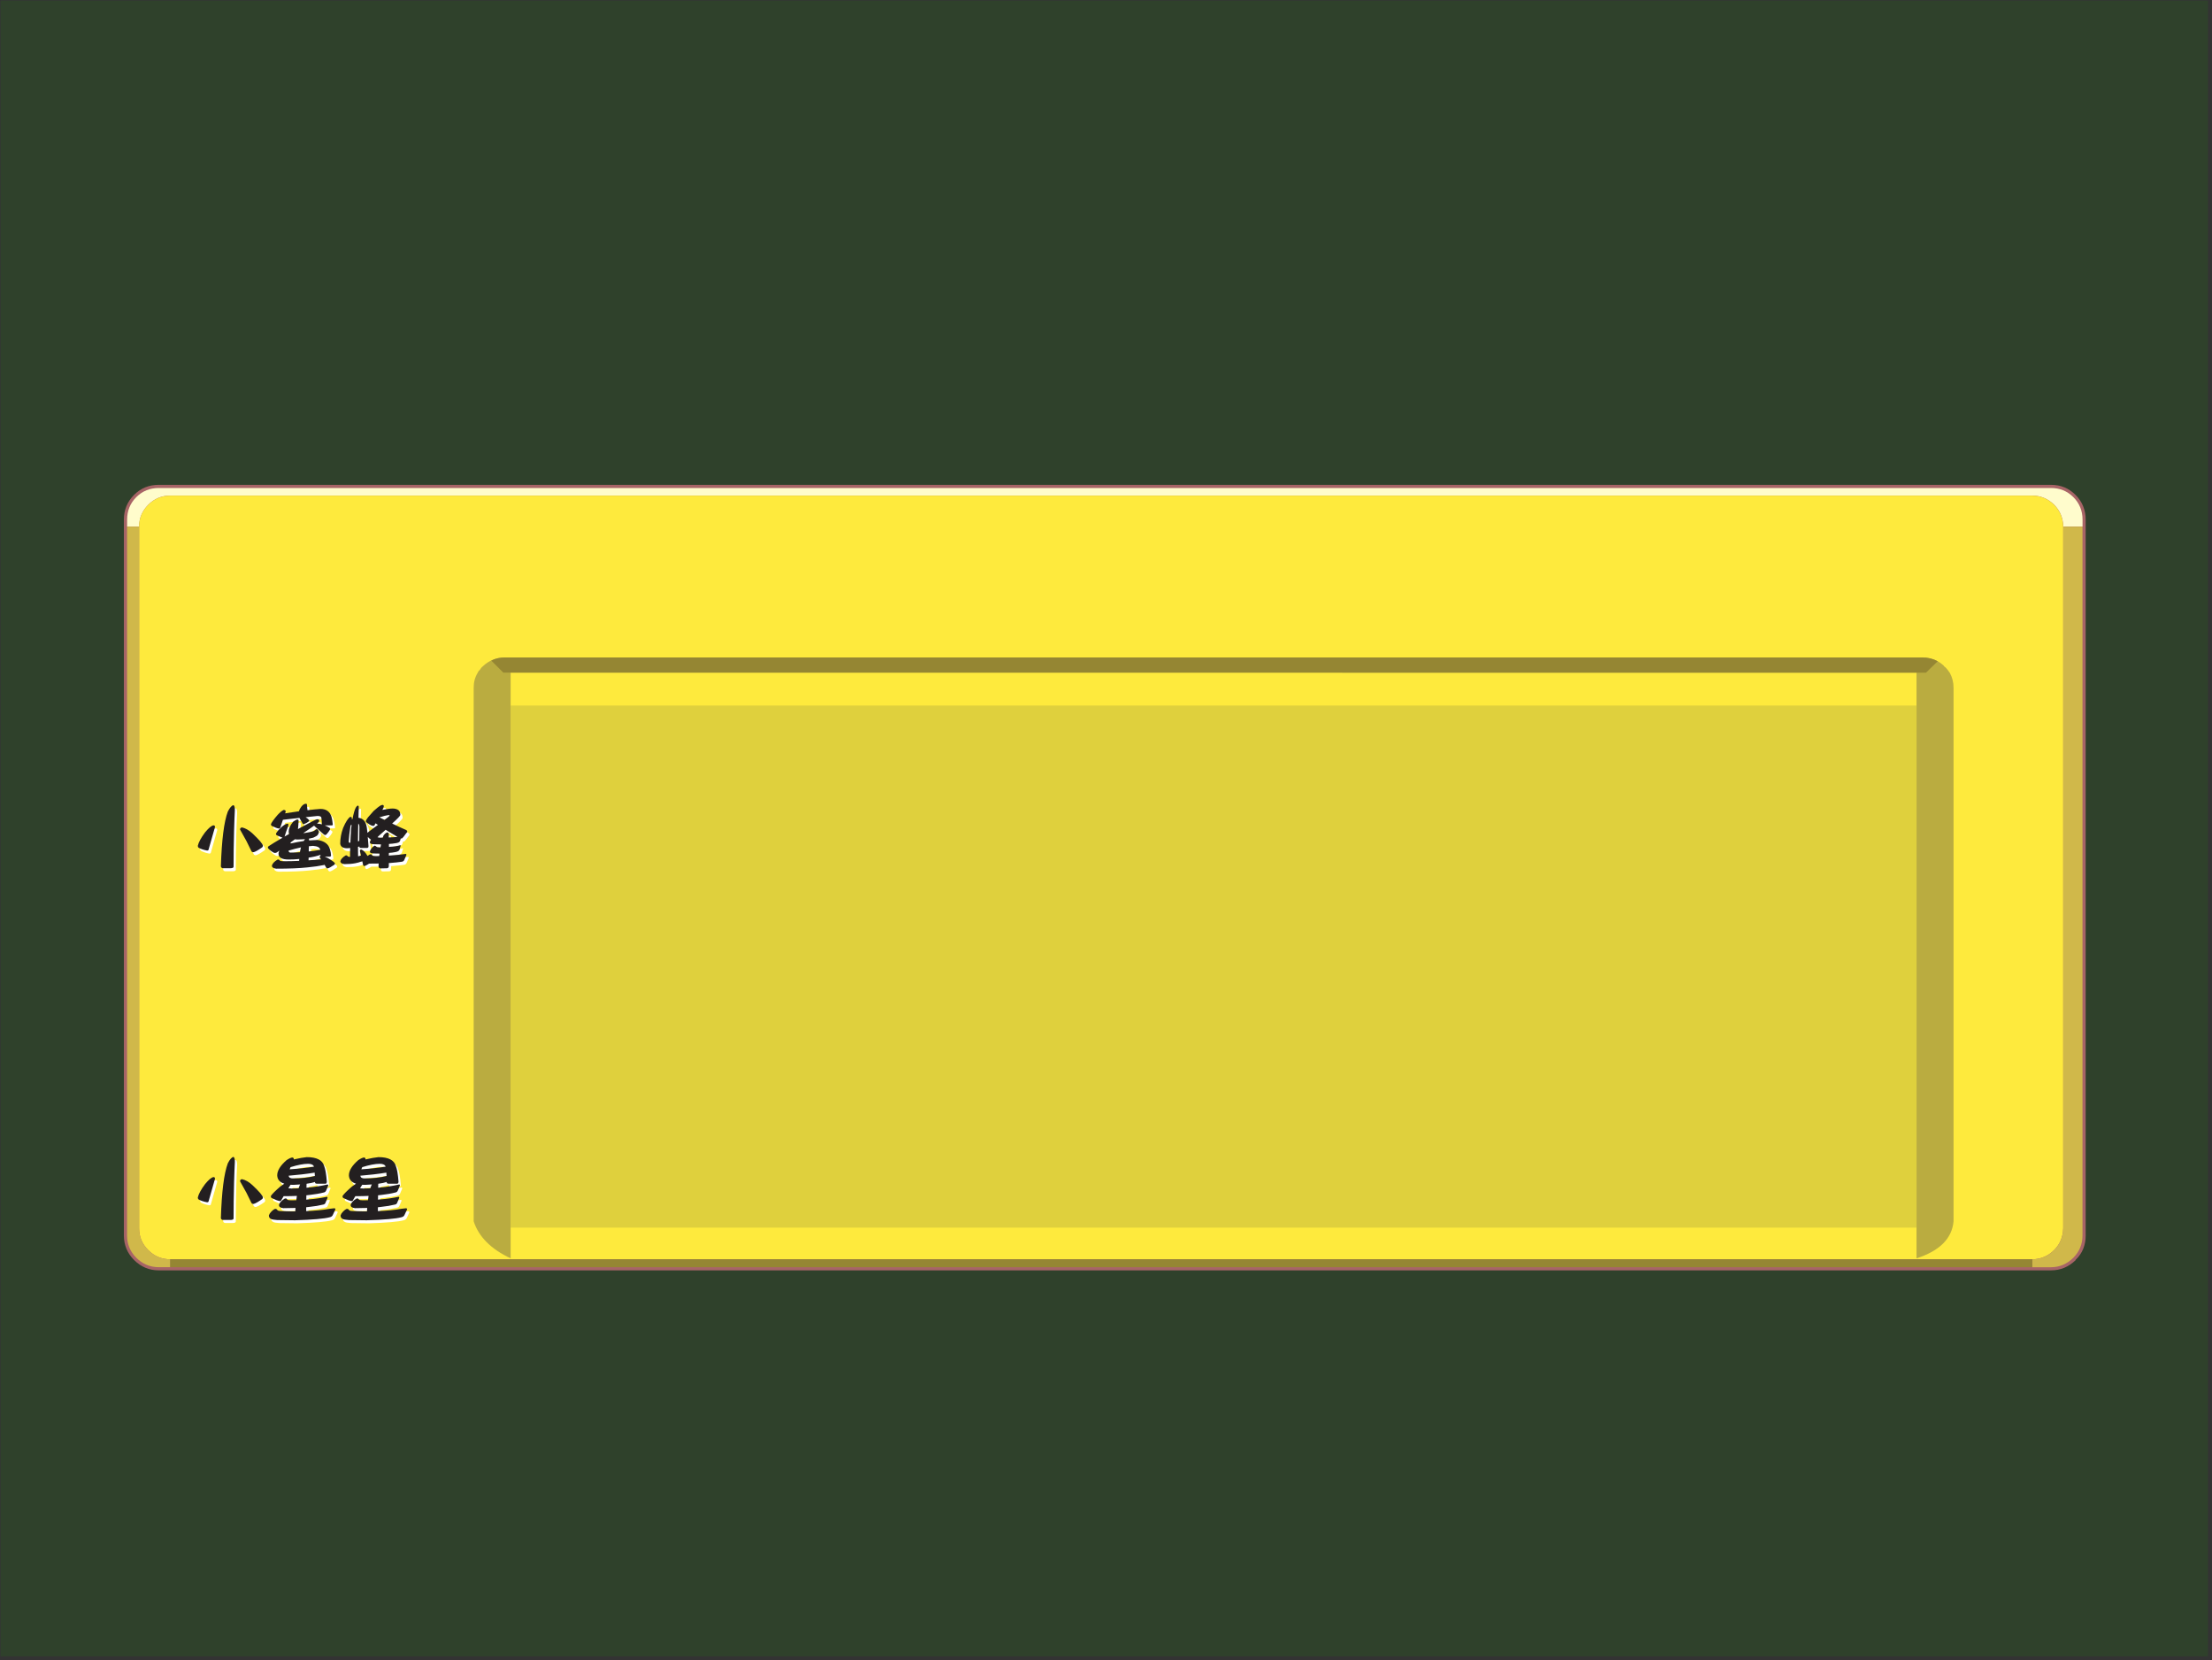 <svg xmlns="http://www.w3.org/2000/svg" viewBox="0 0 481 361" width="481" height="361">
	<rect x="0" y="0" width="481" height="361" fill="#333333" stroke="none"/>
	<style>
		tspan { white-space:pre }
		.shp0 { opacity: 0.149;fill: #1c9800;stroke: #ff0000;stroke-opacity:0;stroke-width: 0.265 } 
		.shp1 { fill: #a76466 } 
		.shp2 { fill: #fffccc } 
		.shp3 { fill: #feea3d } 
		.shp4 { fill: #d0b84a } 
		.shp5 { fill: #958633 } 
		.shp6 { fill: #dfd03d } 
		.shp7 { fill: #baac40 } 
		.shp8 { fill: #ffffff } 
		.shp9 { fill: #231f20 } 
	</style>
	<g id="layer1">
		<g id="g4563">
			<path id="rect4485" class="shp0" d="M0.13,360.13h480v-360h-480z" />
			<path id="path4539" class="shp1" d="M453.53,112.98c0,-2.13 -0.76,-3.92 -2.2,-5.36c-1.51,-1.51 -3.23,-2.2 -5.36,-2.2h-411.47c-2.06,0 -3.85,0.69 -5.36,2.2c-1.44,1.44 -2.2,3.23 -2.2,5.36v155.68c0,2.06 0.76,3.85 2.2,5.29c1.51,1.51 3.3,2.27 5.36,2.27h411.47c2.13,0 3.85,-0.76 5.36,-2.2v-0.07c1.51,-1.44 2.2,-3.23 2.2,-5.29z" />
			<path id="path4543" class="shp2" d="M452.85,112.98c0,-1.93 -0.69,-3.58 -1.99,-4.88c-1.38,-1.38 -3.03,-1.99 -4.88,-1.99h-411.47c-1.86,0 -3.51,0.62 -4.88,1.99c-1.31,1.31 -1.99,2.96 -1.99,4.88v1.51h2.61c0,-1.86 0.69,-3.44 1.99,-4.74c1.31,-1.31 2.89,-1.99 4.75,-1.99h404.94c1.79,0 3.44,0.69 4.74,1.99c1.31,1.31 1.93,2.89 1.99,4.74h4.19z" />
			<path id="path4547" class="shp3" d="M448.65,114.5c-0.07,-1.86 -0.69,-3.44 -1.99,-4.74c-1.31,-1.31 -2.96,-1.99 -4.74,-1.99h-404.94c-1.86,0 -3.44,0.69 -4.74,1.99c-1.31,1.31 -1.99,2.89 -1.99,4.74v152.58c0,1.86 0.69,3.44 1.99,4.74c1.31,1.31 2.89,1.99 4.74,1.99h404.94c1.79,0 3.44,-0.69 4.74,-1.99c1.31,-1.31 1.93,-2.89 1.99,-4.74z" />
			<path id="path4551" class="shp4" d="M441.91,273.82v1.72h4.06c1.86,0 3.51,-0.69 4.88,-2.06c1.31,-1.31 1.99,-2.96 1.99,-4.81v-154.16h-4.19v152.58c-0.07,1.86 -0.69,3.44 -1.99,4.74c-1.31,1.31 -2.96,1.99 -4.74,1.99" />
			<path id="path4553" class="shp5" d="M441.91,273.82h-404.94v1.72h404.94z" />
			<path id="path4557" class="shp4" d="M30.24,114.5h-2.61v154.16c0,1.86 0.69,3.51 1.99,4.81c1.38,1.38 3.03,2.06 4.88,2.06h2.48v-1.72c-1.86,0 -3.44,-0.69 -4.74,-1.99c-1.31,-1.31 -1.99,-2.89 -1.99,-4.74z" />
			<path id="path4559" class="shp6" d="M416.75,153.41h-305.71v113.52h305.71z" />
			<path id="path4563" class="shp7" d="M423.97,146.26c-0.21,-0.21 -0.27,-0.41 -0.41,-0.55c-0.28,-0.34 -0.48,-0.62 -0.82,-0.83c0,-0.07 -0.07,-0.14 -0.14,-0.21c-1.31,-1.17 -2.82,-1.72 -4.68,-1.72h-308.05c-1.86,0 -3.51,0.62 -4.88,1.93c-0.28,0.21 -0.48,0.48 -0.69,0.83c-0.21,0.14 -0.34,0.34 -0.41,0.55c-0.62,1.03 -0.89,2.06 -0.89,3.3v116c1.1,3.37 3.78,6.05 8.04,8.05v-127.35h305.71v127.35c5.09,-1.65 7.7,-4.33 8.05,-8.05v-116c0,-1.24 -0.28,-2.27 -0.83,-3.3z" />
			<path id="path4567" class="shp5" d="M418.81,146.26l2.54,-2.48c-1.03,-0.55 -2.13,-0.83 -3.44,-0.83h-308.05c-1.1,0 -2.13,0.21 -3.03,0.69l2.61,2.61z" />
			<path id="path4571" class="shp8" d="M55.35,181.83c-0.76,-0.69 -1.5,-1.09 -2.18,-1.25c-0.31,0 -0.47,0.16 -0.47,0.45c0.5,0.9 0.98,1.76 1.42,2.56c0.37,0.79 0.73,1.5 1.04,2.12c0.08,0.17 0.23,0.25 0.47,0.25c0.36,-0.08 0.98,-0.42 1.87,-1.05c0.11,-0.08 0.17,-0.2 0.17,-0.37c-0.03,-0.39 -0.81,-1.29 -2.32,-2.71M51.26,175.73c-0.37,0.06 -0.78,0.51 -1.23,1.39c-0.83,2.21 -1.33,6.19 -1.51,11.93c0.05,0.22 0.19,0.36 0.42,0.39h1.65c0.45,0 0.69,-0.11 0.69,-0.33c0,-2.34 0.03,-4.97 0.11,-7.89c0.06,-1.89 0.11,-3.37 0.17,-4.43c0,-0.62 -0.11,-0.98 -0.3,-1.06zM47.24,180.49c0,-0.25 -0.11,-0.37 -0.3,-0.37c-0.44,0.03 -1.06,0.55 -1.87,1.54c-0.87,1.17 -1.39,2.14 -1.56,2.88c0,0.23 0.06,0.39 0.22,0.47c0.44,0.25 1.05,0.45 1.79,0.59c0.11,0 0.2,-0.03 0.3,-0.12c0.47,-1.62 0.95,-3.29 1.42,-4.99" />
			<path id="path4575" class="shp8" d="M67.64,181.63c0.28,-0.05 0.56,-0.11 0.86,-0.2c0.19,-0.06 0.31,-0.11 0.37,-0.16c0.06,-0.05 0.16,-0.11 0.28,-0.2c0.09,-0.06 0.17,-0.11 0.22,-0.16c0.06,0 0.17,0.08 0.3,0.22c0.09,0.12 0.16,0.3 0.16,0.51c-0.09,0.41 -0.28,0.69 -0.58,0.84c-0.37,0.23 -0.72,0.37 -1.05,0.41c-0.14,0.05 -0.31,0.08 -0.53,0.11c0.02,0.12 0.03,0.25 0.05,0.39c0.62,-0.05 1.22,-0.08 1.78,-0.09c1.53,0.2 2.45,0.89 2.76,2.06c0.14,0.5 0.22,0.94 0.22,1.29c0,0.19 -0.12,0.28 -0.34,0.28h-1.01c0.22,0.09 0.45,0.19 0.67,0.31c1,0.59 1.5,0.97 1.53,1.14c0,0.13 -0.05,0.22 -0.12,0.3c-0.69,0.47 -1.17,0.73 -1.45,0.8c-0.17,0 -0.28,-0.06 -0.34,-0.19c-0.12,-0.19 -0.23,-0.39 -0.34,-0.59c-0.08,0.03 -0.14,0.05 -0.2,0.06c-0.9,0.19 -2.07,0.36 -3.52,0.5c-1.75,0.19 -4.02,0.28 -6.83,0.28c-0.61,-0.09 -0.9,-0.3 -0.9,-0.64c0.09,-0.47 0.5,-0.9 1.22,-1.34c0.09,0 0.17,0 0.23,-0.03c0.08,0.03 0.17,0.13 0.28,0.25c0.13,0.09 0.37,0.14 0.78,0.14c1.12,0 2.26,-0.02 3.41,-0.08c0,-0.14 0.02,-0.28 0.03,-0.41c-0.81,0.09 -1.57,0.12 -2.29,0.12c-1.5,0 -2.23,-0.42 -2.23,-1.29c0.03,-0.22 0.08,-0.42 0.17,-0.64c-0.16,0.12 -0.31,0.23 -0.45,0.33c-0.16,0.13 -0.31,0.17 -0.48,0.17c-0.19,0 -0.47,-0.13 -0.84,-0.41c-0.44,-0.34 -0.67,-0.58 -0.72,-0.72c0,-0.12 0.03,-0.22 0.13,-0.31c0.73,-0.48 1.75,-1.11 3.06,-1.87l-1.12,-0.48c-0.2,-0.05 -0.3,-0.19 -0.3,-0.41c0.06,-0.14 0.25,-0.41 0.55,-0.78c0.25,-0.25 0.5,-0.5 0.75,-0.73c0.5,-0.41 0.9,-0.62 1.2,-0.64c0.13,0 0.2,0.06 0.2,0.19c0,0.2 -0.06,0.42 -0.16,0.64c-0.22,0.56 -0.44,1.22 -0.67,1.95c0.33,-0.17 0.65,-0.36 0.98,-0.55c-0.06,-0.17 -0.08,-0.37 -0.08,-0.59c0,-0.59 0.31,-1.28 0.97,-2.09c0.42,-0.31 0.75,-0.48 0.98,-0.48c0.12,0.05 0.2,0.12 0.2,0.25c0,0.16 -0.03,0.48 -0.06,0.98c-0.03,0.28 -0.06,0.58 -0.08,0.86c0.31,-0.17 0.62,-0.34 0.94,-0.51c1.76,-0.97 2.82,-1.5 3.17,-1.62c0.22,0 0.36,0.03 0.42,0.09c0.06,0.06 0.09,0.19 0.09,0.34c-0.08,0.12 -0.23,0.28 -0.48,0.5c0.37,0.03 0.73,0.08 1.09,0.17c-0.02,-0.03 -0.02,-0.05 -0.02,-0.08c-0.05,-0.73 -0.09,-1.2 -0.13,-1.4c-0.05,-0.22 -0.33,-0.34 -0.83,-0.34c-0.41,0.03 -1.26,0.13 -2.59,0.27c0.33,0.19 0.59,0.42 0.79,0.7c0,0.08 -0.03,0.14 -0.06,0.2c-0.27,0.22 -0.64,0.42 -1.11,0.62c-0.16,0 -0.27,-0.06 -0.3,-0.2c-0.25,-0.44 -0.47,-0.83 -0.66,-1.17c-1.01,0.12 -2.21,0.25 -3.59,0.41c-0.16,0.48 -0.34,1.05 -0.56,1.67c-0.05,0.16 -0.16,0.23 -0.33,0.23c-0.39,-0.06 -0.89,-0.25 -1.51,-0.56c-0.14,-0.06 -0.2,-0.19 -0.2,-0.41c0.19,-0.42 0.66,-1.08 1.42,-1.96c0.53,-0.58 0.98,-0.95 1.34,-1.11c0.12,0 0.23,0.03 0.34,0.08c0.06,0.08 0.11,0.17 0.11,0.27c0,0.03 -0.05,0.16 -0.13,0.39c1.03,-0.16 2.04,-0.31 3.02,-0.45c0.06,-0.31 0.23,-0.64 0.5,-1c0.34,-0.42 0.67,-0.64 1.01,-0.64c0.16,0 0.23,0.11 0.23,0.3c0,0.37 0.05,0.73 0.11,1.11c1.03,-0.13 1.96,-0.22 2.81,-0.28c1.25,0 2.06,0.58 2.4,1.7c0.12,0.41 0.22,0.97 0.28,1.68c0,0.14 -0.08,0.2 -0.22,0.2h-1.53c0.36,0.16 0.72,0.33 1.06,0.55c0.08,0.09 0.12,0.19 0.12,0.26c0,0.08 -0.14,0.3 -0.4,0.67c-0.31,0.41 -0.52,0.61 -0.59,0.61c-0.16,0 -0.28,-0.03 -0.37,-0.11c-0.78,-0.69 -1.45,-1.28 -2,-1.78c-0.06,-0.06 -0.11,-0.11 -0.11,-0.16c-0.56,0.42 -1.33,0.94 -2.26,1.56c-0.06,0.05 -0.09,0.08 -0.12,0.09c0.34,-0.03 0.75,-0.09 1.2,-0.19M70.18,186.55v-0.02c-0.72,0.26 -1.57,0.47 -2.57,0.61c-0.02,0.2 -0.02,0.39 -0.02,0.58c0.92,-0.05 1.82,-0.11 2.73,-0.2c-0.11,-0.16 -0.22,-0.3 -0.31,-0.45c0,-0.19 0.06,-0.3 0.2,-0.33c-0.03,-0.06 -0.03,-0.12 -0.03,-0.19M66.39,183.15c-0.53,0.03 -0.92,0.05 -1.17,0.05c-0.22,0 -0.42,-0.02 -0.58,-0.06c-0.34,0.25 -0.67,0.5 -0.98,0.72c0.03,0.06 0.06,0.12 0.06,0.2c1,-0.22 1.93,-0.41 2.82,-0.53c0.09,-0.16 0.19,-0.3 0.28,-0.41c-0.16,0.02 -0.3,0.03 -0.44,0.03M63.25,185.63c0,0.28 0.14,0.41 0.45,0.41c0.65,0 1.33,-0.03 2.01,-0.08c0.06,-0.37 0.14,-0.73 0.23,-1.05c-0.87,0.19 -1.78,0.42 -2.7,0.7zM70.13,185.43c-0.02,-0.03 -0.02,-0.05 -0.02,-0.06c-0.08,-0.45 -0.59,-0.72 -1.56,-0.79c-0.31,0.02 -0.61,0.05 -0.89,0.08c-0.02,0.23 -0.03,0.47 -0.03,0.72v0.42c0.81,-0.09 1.65,-0.2 2.49,-0.36" />
			<path id="path4579" class="shp8" d="M85.04,186.69c0.16,0 0.31,-0.02 0.47,-0.03c1.06,-0.06 2.12,-0.17 3.2,-0.33c0.11,0 0.17,0.08 0.17,0.2c-0.16,0.34 -0.3,0.69 -0.45,1.06c-0.09,0.28 -0.31,0.42 -0.62,0.45c-0.62,0.09 -1.45,0.19 -2.45,0.26c-0.13,0 -0.22,0.02 -0.31,0.02v0.62c0,0.34 -0.16,0.51 -0.45,0.51l-1.37,0.03c-0.25,0 -0.39,-0.16 -0.42,-0.47c0,-0.22 0.02,-0.41 0.03,-0.59c-0.65,0 -1.34,0.02 -2.07,0.02c-0.47,0.3 -0.8,0.47 -1,0.53c-0.16,0 -0.25,-0.06 -0.3,-0.17c-0.06,-0.28 -0.13,-0.56 -0.19,-0.87c-0.09,0.06 -0.19,0.09 -0.31,0.09c-0.31,0.12 -0.73,0.25 -1.23,0.34c-0.61,0.12 -1.4,0.19 -2.37,0.19c-0.58,-0.09 -0.86,-0.3 -0.86,-0.61c0.09,-0.44 0.48,-0.87 1.15,-1.28c0.06,0 0.14,0 0.22,-0.02c0.06,0.03 0.16,0.11 0.27,0.23c0.08,0.06 0.23,0.11 0.47,0.11c0,-0.64 0,-1.28 0.03,-1.93c-0.23,0.03 -0.45,0.05 -0.67,0.05c-0.9,0 -1.4,-0.33 -1.5,-0.98c0,-1.12 0.2,-2.28 0.64,-3.46c0.56,-1.31 1.08,-2.1 1.54,-2.39c0.23,0 0.36,0.11 0.36,0.31c-0.02,0.09 -0.03,0.16 -0.05,0.22c0.06,-0.02 0.12,-0.03 0.19,-0.06c0.09,-0.56 0.22,-1.11 0.37,-1.61c0.22,-0.75 0.47,-1.18 0.75,-1.31c0.11,0 0.19,0.08 0.23,0.2c-0.02,0.37 -0.03,1.19 -0.06,2.45c1.04,0.13 1.65,0.86 1.82,2.17c0.03,0.37 0.08,0.73 0.13,1.11c0.22,-0.2 0.58,-0.48 1.06,-0.83c0.44,-0.33 0.84,-0.62 1.22,-0.9c-0.19,-0.11 -0.36,-0.22 -0.53,-0.34c-0.09,0.16 -0.17,0.3 -0.23,0.45c-0.06,0.08 -0.17,0.11 -0.34,0.11c-0.19,-0.03 -0.42,-0.12 -0.73,-0.31c-0.28,-0.19 -0.51,-0.36 -0.69,-0.48c-0.06,-0.05 -0.09,-0.12 -0.12,-0.23c0.03,-0.19 0.19,-0.45 0.47,-0.83c0.34,-0.41 0.75,-0.87 1.23,-1.39c0.61,-0.56 1.14,-0.98 1.61,-1.25c0.14,-0.05 0.25,-0.08 0.33,-0.08c0.19,0 0.28,0.12 0.28,0.34c-0.03,0.17 -0.14,0.42 -0.31,0.75c0.97,-0.19 1.7,-0.3 2.21,-0.3c0.55,0 0.97,0.13 1.25,0.34c0.28,0.2 0.44,0.55 0.44,1.05c0,0.19 -0.59,0.81 -1.78,1.87c1,0.5 2.03,0.97 3.07,1.42c0.14,0.09 0.22,0.22 0.22,0.34c0,0.08 -0.11,0.23 -0.33,0.48c-0.16,0.22 -0.3,0.42 -0.45,0.61c-0.22,0.28 -0.37,0.41 -0.47,0.41c-0.05,0 -0.09,0 -0.16,-0.02c-0.03,0.06 -0.05,0.12 -0.06,0.19c-0.05,0.23 -0.11,0.41 -0.2,0.51c-0.12,0.17 -0.45,0.3 -1.01,0.36c-0.31,0.06 -0.75,0.11 -1.31,0.14v0.64c1.14,-0.06 1.95,-0.19 2.43,-0.36c0.09,0 0.14,0.05 0.14,0.11c-0.05,0.16 -0.11,0.33 -0.17,0.51c-0.03,0.22 -0.09,0.39 -0.19,0.5c-0.13,0.19 -0.48,0.33 -1.04,0.41c-0.28,0.06 -0.67,0.11 -1.17,0.14zM85.79,181.94c-0.44,-0.23 -0.9,-0.52 -1.43,-0.86c-0.55,0.5 -1.03,0.94 -1.47,1.31c-0.11,0.12 -0.2,0.22 -0.3,0.3c0.12,0.08 0.34,0.11 0.64,0.11c0.19,0 0.36,0 0.51,-0.02c0.05,-0.16 0.09,-0.31 0.16,-0.47c0.25,-0.33 0.5,-0.55 0.76,-0.65c0.22,0 0.34,0.09 0.37,0.28v0.81c0.78,-0.03 1.42,-0.06 1.9,-0.12c-0.31,-0.17 -0.69,-0.41 -1.15,-0.69zM82.39,184.78c0.08,0.09 0.31,0.14 0.7,0.14h0.14c0.03,-0.23 0.08,-0.45 0.12,-0.65h-0.06c-1.18,0 -1.89,-0.03 -2.1,-0.13c-0.19,-0.06 -0.26,-0.17 -0.26,-0.34c0.03,-0.16 0.11,-0.34 0.23,-0.56c-0.19,-0.12 -0.42,-0.33 -0.69,-0.59c0.06,0.67 0.11,1.34 0.16,2c0,0.27 -0.11,0.39 -0.31,0.39h-1.34c-0.23,0 -0.34,-0.09 -0.34,-0.31c-0.11,0.03 -0.2,0.06 -0.3,0.08l0.03,2.04c0.22,-0.03 0.42,-0.09 0.62,-0.17c-0.08,-0.31 -0.16,-0.64 -0.23,-0.98c0,-0.2 0.09,-0.31 0.3,-0.31c0.31,0.11 0.65,0.39 1,0.84c0.13,0.2 0.25,0.39 0.37,0.55c0.16,-0.11 0.31,-0.22 0.5,-0.34c0.08,0 0.16,0 0.23,-0.03c0.08,0.03 0.17,0.13 0.3,0.27c0.12,0.09 0.39,0.14 0.79,0.14c0.25,0 0.48,0 0.72,-0.02c0.02,-0.17 0.03,-0.34 0.06,-0.53c-1.03,0 -1.65,-0.03 -1.86,-0.11c-0.16,-0.06 -0.23,-0.17 -0.23,-0.33c0.03,-0.22 0.19,-0.5 0.44,-0.81c0.25,-0.27 0.45,-0.42 0.61,-0.48c0.11,0.03 0.25,0.11 0.41,0.26M78.33,183.59c0.09,-0.03 0.19,-0.05 0.28,-0.08c0,-1.03 0.02,-2.04 0.03,-3.04c0,-0.37 -0.09,-0.61 -0.25,-0.73c-0.03,1.25 -0.06,2.53 -0.06,3.85M76.32,183.59c0,0.22 0.06,0.31 0.2,0.31c0.06,0 0.11,0 0.16,-0.02c0.03,-0.97 0.09,-1.95 0.16,-2.95c0.03,-0.31 0.06,-0.61 0.11,-0.92c-0.09,0.03 -0.16,0.06 -0.22,0.09c-0.22,1.37 -0.36,2.53 -0.41,3.48zM84.12,178.95c0.72,-0.55 1.09,-0.86 1.11,-0.92c0,-0.09 -0.08,-0.14 -0.23,-0.14c-0.47,0.06 -1.14,0.23 -2.01,0.5c0.37,0.2 0.76,0.39 1.14,0.56z" />
			<path id="path4583" class="shp8" d="M53.17,257.06c-0.31,0 -0.47,0.16 -0.47,0.45c0.5,0.9 0.98,1.76 1.42,2.56c0.37,0.79 0.73,1.5 1.04,2.12c0.08,0.17 0.23,0.25 0.47,0.25c0.36,-0.08 0.98,-0.42 1.87,-1.05c0.11,-0.08 0.17,-0.2 0.17,-0.37c-0.03,-0.39 -0.81,-1.29 -2.32,-2.71c-0.76,-0.69 -1.5,-1.09 -2.18,-1.25zM51.56,253.27c0,-0.62 -0.11,-0.98 -0.3,-1.06c-0.37,0.06 -0.78,0.51 -1.23,1.39c-0.83,2.21 -1.33,6.19 -1.51,11.93c0.05,0.22 0.19,0.36 0.42,0.39h1.65c0.45,0 0.69,-0.11 0.69,-0.33c0,-2.34 0.03,-4.97 0.11,-7.89c0.06,-1.89 0.11,-3.37 0.17,-4.43M47.24,256.97c0,-0.25 -0.11,-0.37 -0.3,-0.37c-0.44,0.03 -1.06,0.55 -1.87,1.54c-0.87,1.17 -1.39,2.14 -1.56,2.88c0,0.23 0.06,0.39 0.22,0.47c0.44,0.25 1.05,0.45 1.79,0.59c0.11,0 0.2,-0.03 0.3,-0.12c0.47,-1.62 0.95,-3.29 1.42,-4.99" />
			<path id="path4587" class="shp8" d="M64.36,252.74v0.03c1.22,-0.28 2.15,-0.45 2.84,-0.51c2.18,0 3.46,0.67 3.8,2c0.25,0.64 0.44,1.76 0.56,3.37c-0.03,0.28 -0.13,0.41 -0.3,0.41h-1.82c-0.31,0 -0.45,-0.09 -0.45,-0.3v-0.08c-0.48,0.16 -1.09,0.3 -1.84,0.39v0.02c0,0.25 -0.02,0.53 -0.02,0.84c0.22,-0.02 0.42,-0.03 0.64,-0.06c1.31,-0.13 2.62,-0.34 3.93,-0.64c0.11,0 0.17,0.08 0.17,0.2c-0.16,0.34 -0.3,0.72 -0.45,1.09c-0.11,0.28 -0.33,0.44 -0.64,0.47c-0.75,0.2 -1.73,0.37 -2.95,0.51c-0.25,0.03 -0.48,0.06 -0.72,0.08c-0.02,0.33 -0.02,0.64 -0.02,0.94c0.22,-0.02 0.42,-0.03 0.62,-0.06c1.28,-0.09 2.56,-0.28 3.85,-0.55c0.09,0 0.16,0.08 0.16,0.2c-0.16,0.34 -0.3,0.69 -0.44,1.06c-0.09,0.28 -0.31,0.42 -0.62,0.45c-0.75,0.19 -1.71,0.36 -2.92,0.48c-0.22,0.03 -0.45,0.06 -0.67,0.08v0.84c2.07,-0.09 3.76,-0.25 5.05,-0.5c0.34,-0.03 0.69,-0.08 1.04,-0.12c0.17,0 0.27,0.08 0.27,0.23c-0.19,0.41 -0.37,0.81 -0.56,1.2c-0.11,0.28 -0.34,0.45 -0.72,0.53c-1.14,0.31 -3.63,0.53 -7.5,0.65c-1.06,0 -2.35,-0.02 -3.88,-0.05c-0.75,-0.05 -1.22,-0.13 -1.37,-0.25c-0.3,-0.14 -0.44,-0.39 -0.44,-0.76c0.11,-0.31 0.26,-0.55 0.47,-0.75c0.19,-0.23 0.45,-0.45 0.78,-0.65c0.09,0 0.2,0 0.3,-0.03c0.09,0.05 0.22,0.16 0.36,0.33c0.16,0.12 0.48,0.17 0.98,0.17c1.08,0.05 2.03,0.06 2.85,0.06c0,-0.26 0.02,-0.51 0.05,-0.75c-0.83,0.03 -1.71,0.05 -2.65,0.05c-0.64,-0.08 -0.95,-0.3 -0.95,-0.67c0.09,-0.5 0.53,-0.97 1.28,-1.43c0.09,0 0.17,0 0.25,-0.03c0.09,0.05 0.19,0.14 0.3,0.28c0.12,0.09 0.4,0.14 0.83,0.14c0.36,0 0.73,0 1.11,-0.02c0.03,-0.34 0.08,-0.66 0.13,-0.94c-0.9,0.05 -1.86,0.06 -2.88,0.06c-0.16,0.27 -0.33,0.53 -0.48,0.81c-0.06,0.19 -0.19,0.26 -0.37,0.26c-0.44,-0.08 -1.01,-0.3 -1.71,-0.65c-0.16,-0.06 -0.23,-0.22 -0.23,-0.45c0.28,-0.44 0.98,-1.14 2.1,-2.1c0.3,-0.22 0.58,-0.42 0.83,-0.58c-1,-0.31 -1.51,-0.92 -1.54,-1.82c0,-1.01 0.67,-2.12 2.03,-3.3c0.56,-0.37 1,-0.58 1.28,-0.58c0.2,0.03 0.31,0.16 0.31,0.41M68.91,255.63c-1.84,0.3 -3.73,0.51 -5.66,0.67c0.06,0.41 0.37,0.59 0.94,0.59c1.81,0 3.4,-0.19 4.77,-0.53c-0.02,-0.25 -0.03,-0.48 -0.05,-0.73M63.78,259.09c0.55,0 1.09,-0.02 1.64,-0.05c0.08,-0.25 0.16,-0.47 0.25,-0.67c0.03,-0.06 0.06,-0.11 0.09,-0.17c-0.47,0.03 -0.95,0.06 -1.47,0.09c-0.23,0 -0.44,0 -0.62,-0.02c-0.09,0.14 -0.19,0.3 -0.31,0.48c-0.06,0.09 -0.11,0.19 -0.17,0.26c0.16,0.05 0.36,0.06 0.59,0.06M67.5,253.71c-1.01,0 -2.29,0.25 -3.82,0.73c-0.06,0.16 -0.12,0.28 -0.16,0.39c-0.02,0.03 -0.03,0.06 -0.03,0.08c1.98,-0.13 3.74,-0.33 5.29,-0.58c-0.16,-0.41 -0.58,-0.62 -1.28,-0.62" />
			<path id="path4591" class="shp8" d="M79.95,252.74v0.03c1.22,-0.28 2.15,-0.45 2.84,-0.51c2.18,0 3.46,0.67 3.8,2c0.25,0.64 0.44,1.76 0.56,3.37c-0.03,0.28 -0.13,0.41 -0.3,0.41h-1.82c-0.31,0 -0.45,-0.09 -0.45,-0.3v-0.08c-0.48,0.16 -1.09,0.3 -1.84,0.39v0.02c0,0.25 -0.02,0.53 -0.02,0.84c0.22,-0.02 0.42,-0.03 0.64,-0.06c1.31,-0.13 2.62,-0.34 3.93,-0.64c0.11,0 0.17,0.08 0.17,0.2c-0.16,0.34 -0.3,0.72 -0.45,1.09c-0.11,0.28 -0.33,0.44 -0.64,0.47c-0.75,0.2 -1.73,0.37 -2.95,0.51c-0.25,0.03 -0.48,0.06 -0.72,0.08c-0.02,0.33 -0.02,0.64 -0.02,0.94c0.22,-0.02 0.42,-0.03 0.62,-0.06c1.28,-0.09 2.56,-0.28 3.85,-0.55c0.09,0 0.16,0.08 0.16,0.2c-0.16,0.34 -0.3,0.69 -0.44,1.06c-0.09,0.28 -0.31,0.42 -0.62,0.45c-0.75,0.19 -1.71,0.36 -2.92,0.48c-0.22,0.03 -0.45,0.06 -0.67,0.08v0.84c2.07,-0.09 3.76,-0.25 5.05,-0.5c0.34,-0.03 0.69,-0.08 1.04,-0.12c0.17,0 0.27,0.08 0.27,0.23c-0.19,0.41 -0.37,0.81 -0.56,1.2c-0.11,0.28 -0.34,0.45 -0.72,0.53c-1.14,0.31 -3.63,0.53 -7.5,0.65c-1.06,0 -2.35,-0.02 -3.88,-0.05c-0.75,-0.05 -1.22,-0.13 -1.37,-0.25c-0.3,-0.14 -0.44,-0.39 -0.44,-0.76c0.11,-0.31 0.26,-0.55 0.47,-0.75c0.19,-0.23 0.45,-0.45 0.78,-0.65c0.09,0 0.2,0 0.3,-0.03c0.09,0.05 0.22,0.16 0.36,0.33c0.16,0.12 0.48,0.17 0.98,0.17c1.08,0.05 2.03,0.06 2.85,0.06c0,-0.26 0.02,-0.51 0.05,-0.75c-0.83,0.03 -1.71,0.05 -2.65,0.05c-0.64,-0.08 -0.95,-0.3 -0.95,-0.67c0.09,-0.5 0.53,-0.97 1.28,-1.43c0.09,0 0.17,0 0.25,-0.03c0.09,0.05 0.19,0.14 0.3,0.28c0.12,0.09 0.41,0.14 0.83,0.14c0.36,0 0.73,0 1.11,-0.02c0.03,-0.34 0.08,-0.66 0.13,-0.94c-0.9,0.05 -1.86,0.06 -2.88,0.06c-0.16,0.27 -0.33,0.53 -0.48,0.81c-0.06,0.19 -0.19,0.26 -0.37,0.26c-0.44,-0.08 -1.01,-0.3 -1.71,-0.65c-0.16,-0.06 -0.23,-0.22 -0.23,-0.45c0.28,-0.44 0.98,-1.14 2.1,-2.1c0.3,-0.22 0.58,-0.42 0.83,-0.58c-1,-0.31 -1.51,-0.92 -1.54,-1.82c0,-1.01 0.67,-2.12 2.03,-3.3c0.56,-0.37 1,-0.58 1.28,-0.58c0.2,0.03 0.31,0.16 0.31,0.41M84.51,255.63c0,0 0,0 0,0c0,0 0,0 0,0M78.85,256.3c0.06,0.41 0.37,0.59 0.94,0.59c1.81,0 3.4,-0.19 4.77,-0.53c-0.02,-0.25 -0.03,-0.48 -0.05,-0.73c-1.84,0.3 -3.73,0.51 -5.66,0.67zM79.38,259.09c0.55,0 1.09,-0.02 1.64,-0.05c0.08,-0.25 0.16,-0.47 0.25,-0.67c0.03,-0.06 0.06,-0.11 0.09,-0.17c-0.47,0.03 -0.95,0.06 -1.47,0.09c-0.23,0 -0.44,0 -0.62,-0.02c-0.09,0.14 -0.19,0.3 -0.31,0.48c-0.06,0.09 -0.11,0.19 -0.17,0.26c0.16,0.05 0.36,0.06 0.59,0.06M83.09,253.71c-1.01,0 -2.29,0.25 -3.82,0.73c-0.06,0.16 -0.12,0.28 -0.16,0.39c-0.02,0.03 -0.03,0.06 -0.03,0.08c1.98,-0.13 3.74,-0.33 5.29,-0.58c-0.16,-0.41 -0.58,-0.62 -1.28,-0.62" />
			<path id="path4595" class="shp9" d="M54.85,181.17c-0.76,-0.69 -1.5,-1.09 -2.18,-1.25c-0.31,0 -0.47,0.16 -0.47,0.45c0.5,0.9 0.98,1.76 1.42,2.56c0.37,0.79 0.73,1.5 1.04,2.12c0.08,0.17 0.23,0.25 0.47,0.25c0.36,-0.08 0.98,-0.42 1.87,-1.05c0.11,-0.08 0.17,-0.2 0.17,-0.37c-0.03,-0.39 -0.81,-1.29 -2.32,-2.71M50.77,175.07c-0.37,0.06 -0.78,0.51 -1.23,1.39c-0.83,2.21 -1.33,6.19 -1.51,11.93c0.05,0.22 0.19,0.36 0.42,0.39h1.65c0.45,0 0.69,-0.11 0.69,-0.33c0,-2.34 0.03,-4.97 0.11,-7.89c0.06,-1.89 0.11,-3.37 0.17,-4.43c0,-0.62 -0.11,-0.98 -0.3,-1.06zM46.75,179.83c0,-0.25 -0.11,-0.37 -0.3,-0.37c-0.44,0.03 -1.06,0.55 -1.87,1.54c-0.87,1.17 -1.39,2.14 -1.56,2.88c0,0.23 0.06,0.39 0.22,0.47c0.44,0.25 1.05,0.45 1.79,0.59c0.11,0 0.2,-0.03 0.3,-0.12c0.47,-1.62 0.95,-3.29 1.42,-4.99" />
			<path id="path4599" class="shp9" d="M67.14,180.97c0.28,-0.05 0.56,-0.11 0.86,-0.2c0.19,-0.06 0.31,-0.11 0.37,-0.16c0.06,-0.05 0.16,-0.11 0.28,-0.2c0.09,-0.06 0.17,-0.11 0.22,-0.16c0.06,0 0.17,0.08 0.3,0.22c0.09,0.12 0.16,0.3 0.16,0.51c-0.09,0.41 -0.28,0.69 -0.58,0.84c-0.37,0.23 -0.72,0.37 -1.05,0.41c-0.14,0.05 -0.31,0.08 -0.53,0.11c0.02,0.12 0.03,0.25 0.05,0.39c0.62,-0.05 1.22,-0.08 1.78,-0.09c1.53,0.2 2.45,0.89 2.76,2.06c0.14,0.5 0.22,0.94 0.22,1.29c0,0.19 -0.12,0.28 -0.34,0.28h-1.01c0.22,0.09 0.45,0.19 0.67,0.31c1,0.59 1.5,0.97 1.53,1.14c0,0.13 -0.05,0.22 -0.12,0.3c-0.69,0.47 -1.17,0.73 -1.45,0.8c-0.17,0 -0.28,-0.06 -0.34,-0.19c-0.12,-0.19 -0.23,-0.39 -0.34,-0.59c-0.08,0.03 -0.14,0.05 -0.2,0.06c-0.9,0.19 -2.07,0.36 -3.52,0.5c-1.75,0.19 -4.02,0.28 -6.83,0.28c-0.61,-0.09 -0.9,-0.3 -0.9,-0.64c0.09,-0.47 0.5,-0.9 1.22,-1.34c0.09,0 0.17,0 0.23,-0.03c0.08,0.03 0.17,0.13 0.28,0.25c0.13,0.09 0.37,0.14 0.78,0.14c1.12,0 2.26,-0.02 3.41,-0.08c0,-0.14 0.02,-0.28 0.03,-0.41c-0.81,0.09 -1.57,0.12 -2.29,0.12c-1.5,0 -2.23,-0.42 -2.23,-1.29c0.03,-0.22 0.08,-0.42 0.17,-0.64c-0.16,0.12 -0.31,0.23 -0.45,0.33c-0.16,0.13 -0.31,0.17 -0.48,0.17c-0.19,0 -0.47,-0.13 -0.84,-0.41c-0.44,-0.34 -0.67,-0.58 -0.72,-0.72c0,-0.12 0.03,-0.22 0.13,-0.31c0.73,-0.48 1.75,-1.11 3.06,-1.87l-1.12,-0.48c-0.2,-0.05 -0.3,-0.19 -0.3,-0.41c0.06,-0.14 0.25,-0.41 0.55,-0.78c0.25,-0.25 0.5,-0.5 0.75,-0.73c0.5,-0.41 0.9,-0.62 1.2,-0.64c0.13,0 0.2,0.06 0.2,0.19c0,0.2 -0.06,0.42 -0.16,0.64c-0.22,0.56 -0.44,1.22 -0.67,1.95c0.33,-0.17 0.65,-0.36 0.98,-0.55c-0.06,-0.17 -0.08,-0.37 -0.08,-0.59c0,-0.59 0.31,-1.28 0.97,-2.09c0.42,-0.31 0.75,-0.48 0.98,-0.48c0.12,0.05 0.2,0.12 0.2,0.25c0,0.16 -0.03,0.48 -0.06,0.98c-0.03,0.28 -0.06,0.58 -0.08,0.86c0.31,-0.17 0.62,-0.34 0.94,-0.51c1.76,-0.97 2.82,-1.5 3.17,-1.62c0.22,0 0.36,0.03 0.42,0.09c0.06,0.06 0.09,0.19 0.09,0.34c-0.08,0.12 -0.23,0.28 -0.48,0.5c0.37,0.03 0.73,0.08 1.09,0.17c-0.02,-0.03 -0.02,-0.05 -0.02,-0.08c-0.05,-0.73 -0.09,-1.2 -0.13,-1.4c-0.05,-0.22 -0.33,-0.34 -0.83,-0.34c-0.41,0.03 -1.26,0.13 -2.59,0.27c0.33,0.19 0.59,0.42 0.79,0.7c0,0.08 -0.03,0.14 -0.06,0.2c-0.27,0.22 -0.64,0.42 -1.11,0.62c-0.16,0 -0.27,-0.06 -0.3,-0.2c-0.25,-0.44 -0.47,-0.83 -0.66,-1.17c-1.01,0.12 -2.21,0.25 -3.59,0.41c-0.16,0.48 -0.34,1.05 -0.56,1.67c-0.05,0.16 -0.16,0.23 -0.33,0.23c-0.39,-0.06 -0.89,-0.25 -1.51,-0.56c-0.14,-0.06 -0.2,-0.19 -0.2,-0.41c0.19,-0.42 0.66,-1.08 1.42,-1.96c0.53,-0.58 0.98,-0.95 1.34,-1.11c0.12,0 0.23,0.03 0.34,0.08c0.06,0.08 0.11,0.17 0.11,0.27c0,0.03 -0.05,0.16 -0.13,0.39c1.03,-0.16 2.04,-0.31 3.02,-0.45c0.06,-0.31 0.23,-0.64 0.5,-1c0.34,-0.42 0.67,-0.64 1.01,-0.64c0.16,0 0.23,0.11 0.23,0.3c0,0.37 0.05,0.73 0.11,1.11c1.03,-0.13 1.96,-0.22 2.81,-0.28c1.25,0 2.06,0.58 2.4,1.7c0.12,0.41 0.22,0.97 0.28,1.68c0,0.14 -0.08,0.2 -0.22,0.2h-1.53c0.36,0.16 0.72,0.33 1.06,0.55c0.08,0.09 0.12,0.19 0.12,0.26c0,0.08 -0.14,0.3 -0.4,0.67c-0.31,0.41 -0.52,0.61 -0.59,0.61c-0.16,0 -0.28,-0.03 -0.37,-0.11c-0.78,-0.69 -1.45,-1.28 -2,-1.78c-0.06,-0.06 -0.11,-0.11 -0.11,-0.16c-0.56,0.42 -1.33,0.94 -2.26,1.56c-0.06,0.05 -0.09,0.08 -0.12,0.09c0.34,-0.03 0.75,-0.09 1.2,-0.19M69.68,185.89v-0.02c-0.72,0.26 -1.57,0.47 -2.57,0.61c-0.02,0.2 -0.02,0.39 -0.02,0.58c0.92,-0.05 1.82,-0.11 2.73,-0.2c-0.11,-0.16 -0.22,-0.3 -0.31,-0.45c0,-0.19 0.06,-0.3 0.2,-0.33c-0.03,-0.06 -0.03,-0.12 -0.03,-0.19M65.89,182.49c-0.53,0.03 -0.92,0.05 -1.17,0.05c-0.22,0 -0.42,-0.02 -0.58,-0.06c-0.34,0.25 -0.67,0.5 -0.98,0.72c0.03,0.06 0.06,0.12 0.06,0.2c1,-0.22 1.93,-0.41 2.82,-0.53c0.09,-0.16 0.19,-0.3 0.28,-0.41c-0.16,0.02 -0.3,0.03 -0.44,0.03M62.76,184.97c0,0.28 0.14,0.41 0.45,0.41c0.65,0 1.33,-0.03 2.01,-0.08c0.06,-0.37 0.14,-0.73 0.23,-1.05c-0.87,0.19 -1.78,0.42 -2.7,0.7zM69.64,184.77c-0.02,-0.03 -0.02,-0.05 -0.02,-0.06c-0.08,-0.45 -0.59,-0.72 -1.56,-0.79c-0.31,0.02 -0.61,0.05 -0.89,0.08c-0.02,0.23 -0.03,0.47 -0.03,0.72v0.42c0.81,-0.09 1.65,-0.2 2.49,-0.36" />
			<path id="path4603" class="shp9" d="M84.54,186.03c0.16,0 0.31,-0.02 0.47,-0.03c1.06,-0.06 2.12,-0.17 3.2,-0.33c0.11,0 0.17,0.08 0.17,0.2c-0.16,0.34 -0.3,0.69 -0.45,1.06c-0.09,0.28 -0.31,0.42 -0.62,0.45c-0.62,0.09 -1.45,0.19 -2.45,0.26c-0.13,0 -0.22,0.02 -0.31,0.02v0.62c0,0.34 -0.16,0.51 -0.45,0.51l-1.37,0.03c-0.25,0 -0.39,-0.16 -0.42,-0.47c0,-0.22 0.02,-0.41 0.03,-0.59c-0.65,0 -1.34,0.02 -2.07,0.02c-0.47,0.3 -0.8,0.47 -1,0.53c-0.16,0 -0.25,-0.06 -0.3,-0.17c-0.06,-0.28 -0.13,-0.56 -0.19,-0.87c-0.09,0.06 -0.19,0.09 -0.31,0.09c-0.31,0.12 -0.73,0.25 -1.23,0.34c-0.61,0.12 -1.4,0.19 -2.37,0.19c-0.58,-0.09 -0.86,-0.3 -0.86,-0.61c0.09,-0.44 0.48,-0.87 1.15,-1.28c0.06,0 0.14,0 0.22,-0.02c0.06,0.03 0.16,0.11 0.27,0.23c0.08,0.06 0.23,0.11 0.47,0.11c0,-0.64 0,-1.28 0.03,-1.93c-0.23,0.03 -0.45,0.05 -0.67,0.05c-0.9,0 -1.4,-0.33 -1.5,-0.98c0,-1.12 0.2,-2.28 0.64,-3.46c0.56,-1.31 1.08,-2.1 1.54,-2.39c0.23,0 0.36,0.11 0.36,0.31c-0.02,0.09 -0.03,0.16 -0.05,0.22c0.06,-0.02 0.12,-0.03 0.19,-0.06c0.09,-0.56 0.22,-1.11 0.37,-1.61c0.22,-0.75 0.47,-1.18 0.75,-1.31c0.11,0 0.19,0.08 0.23,0.2c-0.02,0.37 -0.03,1.19 -0.06,2.45c1.04,0.13 1.65,0.86 1.82,2.17c0.03,0.37 0.08,0.73 0.13,1.11c0.22,-0.2 0.58,-0.48 1.06,-0.83c0.44,-0.33 0.84,-0.62 1.22,-0.9c-0.19,-0.11 -0.36,-0.22 -0.53,-0.34c-0.09,0.16 -0.17,0.3 -0.23,0.45c-0.06,0.08 -0.17,0.11 -0.34,0.11c-0.19,-0.03 -0.42,-0.12 -0.73,-0.31c-0.28,-0.19 -0.51,-0.36 -0.69,-0.48c-0.06,-0.05 -0.09,-0.12 -0.12,-0.23c0.03,-0.19 0.19,-0.45 0.47,-0.83c0.34,-0.41 0.75,-0.87 1.23,-1.39c0.61,-0.56 1.14,-0.98 1.61,-1.25c0.14,-0.05 0.25,-0.08 0.33,-0.08c0.19,0 0.28,0.12 0.28,0.34c-0.03,0.17 -0.14,0.42 -0.31,0.75c0.97,-0.19 1.7,-0.3 2.21,-0.3c0.55,0 0.97,0.13 1.25,0.34c0.28,0.2 0.44,0.55 0.44,1.05c0,0.19 -0.59,0.81 -1.78,1.87c1,0.5 2.03,0.97 3.07,1.42c0.14,0.09 0.22,0.22 0.22,0.34c0,0.08 -0.11,0.23 -0.33,0.48c-0.16,0.22 -0.3,0.42 -0.45,0.61c-0.22,0.28 -0.37,0.41 -0.47,0.41c-0.05,0 -0.09,0 -0.16,-0.02c-0.03,0.06 -0.05,0.12 -0.06,0.19c-0.05,0.23 -0.11,0.41 -0.2,0.51c-0.12,0.17 -0.45,0.3 -1.01,0.36c-0.31,0.06 -0.75,0.11 -1.31,0.14v0.64c1.14,-0.06 1.95,-0.19 2.43,-0.36c0.09,0 0.14,0.05 0.14,0.11c-0.05,0.16 -0.11,0.33 -0.17,0.51c-0.03,0.22 -0.09,0.39 -0.19,0.5c-0.13,0.19 -0.48,0.33 -1.04,0.41c-0.28,0.06 -0.67,0.11 -1.17,0.14zM85.29,181.28c-0.44,-0.23 -0.9,-0.52 -1.43,-0.86c-0.55,0.5 -1.03,0.94 -1.47,1.31c-0.11,0.12 -0.2,0.22 -0.3,0.3c0.12,0.08 0.34,0.11 0.64,0.11c0.19,0 0.36,0 0.51,-0.02c0.05,-0.16 0.09,-0.31 0.16,-0.47c0.25,-0.33 0.5,-0.55 0.76,-0.65c0.22,0 0.34,0.09 0.37,0.28v0.81c0.78,-0.03 1.42,-0.06 1.9,-0.12c-0.31,-0.17 -0.69,-0.41 -1.15,-0.69zM81.89,184.11c0.08,0.09 0.31,0.14 0.7,0.14h0.14c0.03,-0.23 0.08,-0.45 0.12,-0.65h-0.06c-1.18,0 -1.89,-0.03 -2.1,-0.13c-0.19,-0.06 -0.26,-0.17 -0.26,-0.34c0.03,-0.16 0.11,-0.34 0.23,-0.56c-0.19,-0.12 -0.42,-0.33 -0.69,-0.59c0.06,0.67 0.11,1.34 0.16,2c0,0.27 -0.11,0.39 -0.31,0.39h-1.34c-0.23,0 -0.34,-0.09 -0.34,-0.31c-0.11,0.03 -0.2,0.06 -0.3,0.08l0.03,2.04c0.22,-0.03 0.42,-0.09 0.62,-0.17c-0.08,-0.31 -0.16,-0.64 -0.23,-0.98c0,-0.2 0.09,-0.31 0.3,-0.31c0.31,0.11 0.65,0.39 1,0.84c0.13,0.2 0.25,0.39 0.37,0.55c0.16,-0.11 0.31,-0.22 0.5,-0.34c0.08,0 0.16,0 0.23,-0.03c0.08,0.03 0.17,0.13 0.3,0.27c0.12,0.09 0.39,0.14 0.79,0.14c0.25,0 0.48,0 0.72,-0.02c0.02,-0.17 0.03,-0.34 0.06,-0.53c-1.03,0 -1.65,-0.03 -1.86,-0.11c-0.16,-0.06 -0.23,-0.17 -0.23,-0.33c0.03,-0.22 0.19,-0.5 0.44,-0.81c0.25,-0.27 0.45,-0.42 0.61,-0.48c0.11,0.03 0.25,0.11 0.41,0.26M77.84,182.93c0.09,-0.03 0.19,-0.05 0.28,-0.08c0,-1.03 0.02,-2.04 0.03,-3.04c0,-0.37 -0.09,-0.61 -0.25,-0.73c-0.03,1.25 -0.06,2.53 -0.06,3.85M75.83,182.93c0,0.22 0.06,0.31 0.2,0.31c0.06,0 0.11,0 0.16,-0.02c0.03,-0.97 0.09,-1.95 0.16,-2.95c0.03,-0.31 0.06,-0.61 0.11,-0.92c-0.09,0.03 -0.16,0.06 -0.22,0.09c-0.22,1.37 -0.36,2.53 -0.41,3.48zM83.62,178.28c0.72,-0.55 1.09,-0.86 1.11,-0.92c0,-0.09 -0.08,-0.14 -0.23,-0.14c-0.47,0.06 -1.14,0.23 -2.01,0.5c0.37,0.2 0.76,0.39 1.14,0.56z" />
			<path id="path4607" class="shp9" d="M52.67,256.4c-0.31,0 -0.47,0.16 -0.47,0.45c0.5,0.9 0.98,1.76 1.42,2.56c0.37,0.79 0.73,1.5 1.04,2.12c0.08,0.17 0.23,0.25 0.47,0.25c0.36,-0.08 0.98,-0.42 1.87,-1.05c0.11,-0.08 0.17,-0.2 0.17,-0.37c-0.03,-0.39 -0.81,-1.29 -2.32,-2.71c-0.76,-0.69 -1.5,-1.09 -2.18,-1.25zM51.07,252.61c0,-0.62 -0.11,-0.98 -0.3,-1.06c-0.37,0.06 -0.78,0.51 -1.23,1.39c-0.83,2.21 -1.33,6.19 -1.51,11.93c0.05,0.22 0.19,0.36 0.42,0.39h1.65c0.45,0 0.69,-0.11 0.69,-0.33c0,-2.34 0.03,-4.97 0.11,-7.89c0.06,-1.89 0.11,-3.37 0.17,-4.43M46.75,256.31c0,-0.25 -0.11,-0.37 -0.3,-0.37c-0.44,0.03 -1.06,0.55 -1.87,1.54c-0.87,1.17 -1.39,2.14 -1.56,2.88c0,0.23 0.06,0.39 0.22,0.47c0.44,0.25 1.05,0.45 1.79,0.59c0.11,0 0.2,-0.03 0.3,-0.12c0.47,-1.62 0.95,-3.29 1.42,-4.99" />
			<path id="path4611" class="shp9" d="M63.87,252.08v0.03c1.22,-0.28 2.15,-0.45 2.84,-0.51c2.18,0 3.46,0.67 3.8,2c0.25,0.64 0.44,1.76 0.56,3.37c-0.03,0.28 -0.13,0.41 -0.3,0.41h-1.82c-0.31,0 -0.45,-0.09 -0.45,-0.3v-0.08c-0.48,0.16 -1.09,0.3 -1.84,0.39v0.02c0,0.25 -0.02,0.53 -0.02,0.84c0.22,-0.02 0.42,-0.03 0.64,-0.06c1.31,-0.13 2.62,-0.34 3.93,-0.64c0.11,0 0.17,0.08 0.17,0.2c-0.16,0.34 -0.3,0.72 -0.45,1.09c-0.11,0.28 -0.33,0.44 -0.64,0.47c-0.75,0.2 -1.73,0.37 -2.95,0.51c-0.25,0.03 -0.48,0.06 -0.72,0.08c-0.02,0.33 -0.02,0.64 -0.02,0.94c0.22,-0.02 0.42,-0.03 0.62,-0.06c1.28,-0.09 2.56,-0.28 3.85,-0.55c0.09,0 0.16,0.08 0.16,0.2c-0.16,0.34 -0.3,0.69 -0.44,1.06c-0.09,0.28 -0.31,0.42 -0.62,0.45c-0.75,0.19 -1.71,0.36 -2.92,0.48c-0.22,0.03 -0.45,0.06 -0.67,0.08v0.84c2.07,-0.09 3.76,-0.25 5.05,-0.5c0.34,-0.03 0.69,-0.08 1.04,-0.12c0.17,0 0.27,0.08 0.27,0.23c-0.19,0.41 -0.37,0.81 -0.56,1.2c-0.11,0.28 -0.34,0.45 -0.72,0.53c-1.14,0.31 -3.63,0.53 -7.5,0.65c-1.06,0 -2.35,-0.02 -3.88,-0.05c-0.75,-0.05 -1.22,-0.13 -1.37,-0.25c-0.3,-0.14 -0.44,-0.39 -0.44,-0.76c0.11,-0.31 0.26,-0.55 0.47,-0.75c0.19,-0.23 0.45,-0.45 0.78,-0.65c0.09,0 0.2,0 0.3,-0.03c0.09,0.05 0.22,0.16 0.36,0.33c0.16,0.12 0.48,0.17 0.98,0.17c1.08,0.05 2.03,0.06 2.85,0.06c0,-0.26 0.02,-0.51 0.05,-0.75c-0.83,0.03 -1.71,0.05 -2.65,0.05c-0.64,-0.08 -0.95,-0.3 -0.95,-0.67c0.09,-0.5 0.53,-0.97 1.28,-1.43c0.09,0 0.17,0 0.25,-0.03c0.09,0.05 0.19,0.14 0.3,0.28c0.12,0.09 0.4,0.14 0.83,0.14c0.36,0 0.73,0 1.11,-0.02c0.03,-0.34 0.08,-0.66 0.13,-0.94c-0.9,0.05 -1.86,0.06 -2.88,0.06c-0.16,0.27 -0.33,0.53 -0.48,0.81c-0.06,0.19 -0.19,0.26 -0.37,0.26c-0.44,-0.08 -1.01,-0.3 -1.71,-0.65c-0.16,-0.06 -0.23,-0.22 -0.23,-0.45c0.28,-0.44 0.98,-1.14 2.1,-2.1c0.3,-0.22 0.58,-0.42 0.83,-0.58c-1,-0.31 -1.51,-0.92 -1.54,-1.82c0,-1.01 0.67,-2.12 2.03,-3.3c0.56,-0.37 1,-0.58 1.28,-0.58c0.2,0.03 0.31,0.16 0.31,0.41M68.42,254.97c-1.84,0.3 -3.73,0.51 -5.66,0.67c0.06,0.41 0.37,0.59 0.94,0.59c1.81,0 3.4,-0.19 4.77,-0.53c-0.02,-0.25 -0.03,-0.48 -0.05,-0.73M63.29,258.43c0.55,0 1.09,-0.02 1.64,-0.05c0.08,-0.25 0.16,-0.47 0.25,-0.67c0.03,-0.06 0.06,-0.11 0.09,-0.17c-0.47,0.03 -0.95,0.06 -1.47,0.09c-0.23,0 -0.44,0 -0.62,-0.02c-0.09,0.14 -0.19,0.3 -0.31,0.48c-0.06,0.09 -0.11,0.19 -0.17,0.26c0.16,0.05 0.36,0.06 0.59,0.06M67,253.05c-1.01,0 -2.29,0.25 -3.82,0.73c-0.06,0.16 -0.12,0.28 -0.16,0.39c-0.02,0.03 -0.03,0.06 -0.03,0.08c1.98,-0.13 3.74,-0.33 5.29,-0.58c-0.16,-0.41 -0.58,-0.62 -1.28,-0.62" />
			<path id="path4615" class="shp9" d="M79.46,252.08v0.03c1.22,-0.28 2.15,-0.45 2.84,-0.51c2.18,0 3.46,0.67 3.8,2c0.25,0.64 0.44,1.76 0.56,3.37c-0.03,0.28 -0.13,0.41 -0.3,0.41h-1.82c-0.31,0 -0.45,-0.09 -0.45,-0.3v-0.08c-0.48,0.16 -1.09,0.3 -1.84,0.39v0.02c0,0.25 -0.02,0.53 -0.02,0.84c0.22,-0.02 0.42,-0.03 0.64,-0.06c1.31,-0.13 2.62,-0.34 3.93,-0.64c0.11,0 0.17,0.08 0.17,0.2c-0.16,0.34 -0.3,0.72 -0.45,1.09c-0.11,0.28 -0.33,0.44 -0.64,0.47c-0.75,0.2 -1.73,0.37 -2.95,0.51c-0.25,0.03 -0.48,0.06 -0.72,0.08c-0.02,0.33 -0.02,0.64 -0.02,0.94c0.22,-0.02 0.42,-0.03 0.62,-0.06c1.28,-0.09 2.56,-0.28 3.85,-0.55c0.09,0 0.16,0.08 0.16,0.2c-0.16,0.34 -0.3,0.69 -0.44,1.06c-0.09,0.28 -0.31,0.42 -0.62,0.45c-0.75,0.19 -1.71,0.36 -2.92,0.48c-0.22,0.03 -0.45,0.06 -0.67,0.08v0.84c2.07,-0.09 3.76,-0.25 5.05,-0.5c0.34,-0.03 0.69,-0.08 1.04,-0.12c0.17,0 0.27,0.08 0.27,0.23c-0.19,0.41 -0.37,0.81 -0.56,1.2c-0.11,0.28 -0.34,0.45 -0.72,0.53c-1.14,0.31 -3.63,0.53 -7.5,0.65c-1.06,0 -2.35,-0.02 -3.88,-0.05c-0.75,-0.05 -1.22,-0.13 -1.37,-0.25c-0.3,-0.14 -0.44,-0.39 -0.44,-0.76c0.11,-0.31 0.26,-0.55 0.47,-0.75c0.19,-0.23 0.45,-0.45 0.78,-0.65c0.09,0 0.2,0 0.3,-0.03c0.09,0.05 0.22,0.16 0.36,0.33c0.16,0.12 0.48,0.17 0.98,0.17c1.08,0.05 2.03,0.06 2.85,0.06c0,-0.26 0.02,-0.51 0.05,-0.75c-0.83,0.03 -1.71,0.05 -2.65,0.05c-0.64,-0.08 -0.95,-0.3 -0.95,-0.67c0.09,-0.5 0.53,-0.97 1.28,-1.43c0.09,0 0.17,0 0.25,-0.03c0.09,0.05 0.19,0.14 0.3,0.28c0.12,0.09 0.41,0.14 0.83,0.14c0.36,0 0.73,0 1.11,-0.02c0.03,-0.34 0.08,-0.66 0.13,-0.94c-0.9,0.05 -1.86,0.06 -2.88,0.06c-0.16,0.27 -0.33,0.53 -0.48,0.81c-0.06,0.19 -0.19,0.26 -0.37,0.26c-0.44,-0.08 -1.01,-0.3 -1.71,-0.65c-0.16,-0.06 -0.23,-0.22 -0.23,-0.45c0.28,-0.44 0.98,-1.14 2.1,-2.1c0.3,-0.22 0.58,-0.42 0.83,-0.58c-1,-0.31 -1.51,-0.92 -1.54,-1.82c0,-1.01 0.67,-2.12 2.03,-3.3c0.56,-0.37 1,-0.58 1.28,-0.58c0.2,0.03 0.31,0.16 0.31,0.41M84.01,254.97c0,0 0,0 0,0c0,0 0,0 0,0M78.35,255.64c0.06,0.41 0.37,0.59 0.94,0.59c1.81,0 3.4,-0.19 4.77,-0.53c-0.02,-0.25 -0.03,-0.48 -0.05,-0.73c-1.84,0.3 -3.73,0.51 -5.66,0.67zM78.88,258.43c0.55,0 1.09,-0.02 1.64,-0.05c0.08,-0.25 0.16,-0.47 0.25,-0.67c0.03,-0.06 0.06,-0.11 0.09,-0.17c-0.47,0.03 -0.95,0.06 -1.47,0.09c-0.23,0 -0.44,0 -0.62,-0.02c-0.09,0.14 -0.19,0.3 -0.31,0.48c-0.06,0.09 -0.11,0.19 -0.17,0.26c0.16,0.05 0.36,0.06 0.59,0.06M82.59,253.05c-1.01,0 -2.29,0.25 -3.82,0.73c-0.06,0.16 -0.12,0.28 -0.16,0.39c-0.02,0.03 -0.03,0.06 -0.03,0.08c1.98,-0.13 3.74,-0.33 5.29,-0.58c-0.16,-0.41 -0.58,-0.62 -1.28,-0.62" />
		</g>
	</g>
</svg>